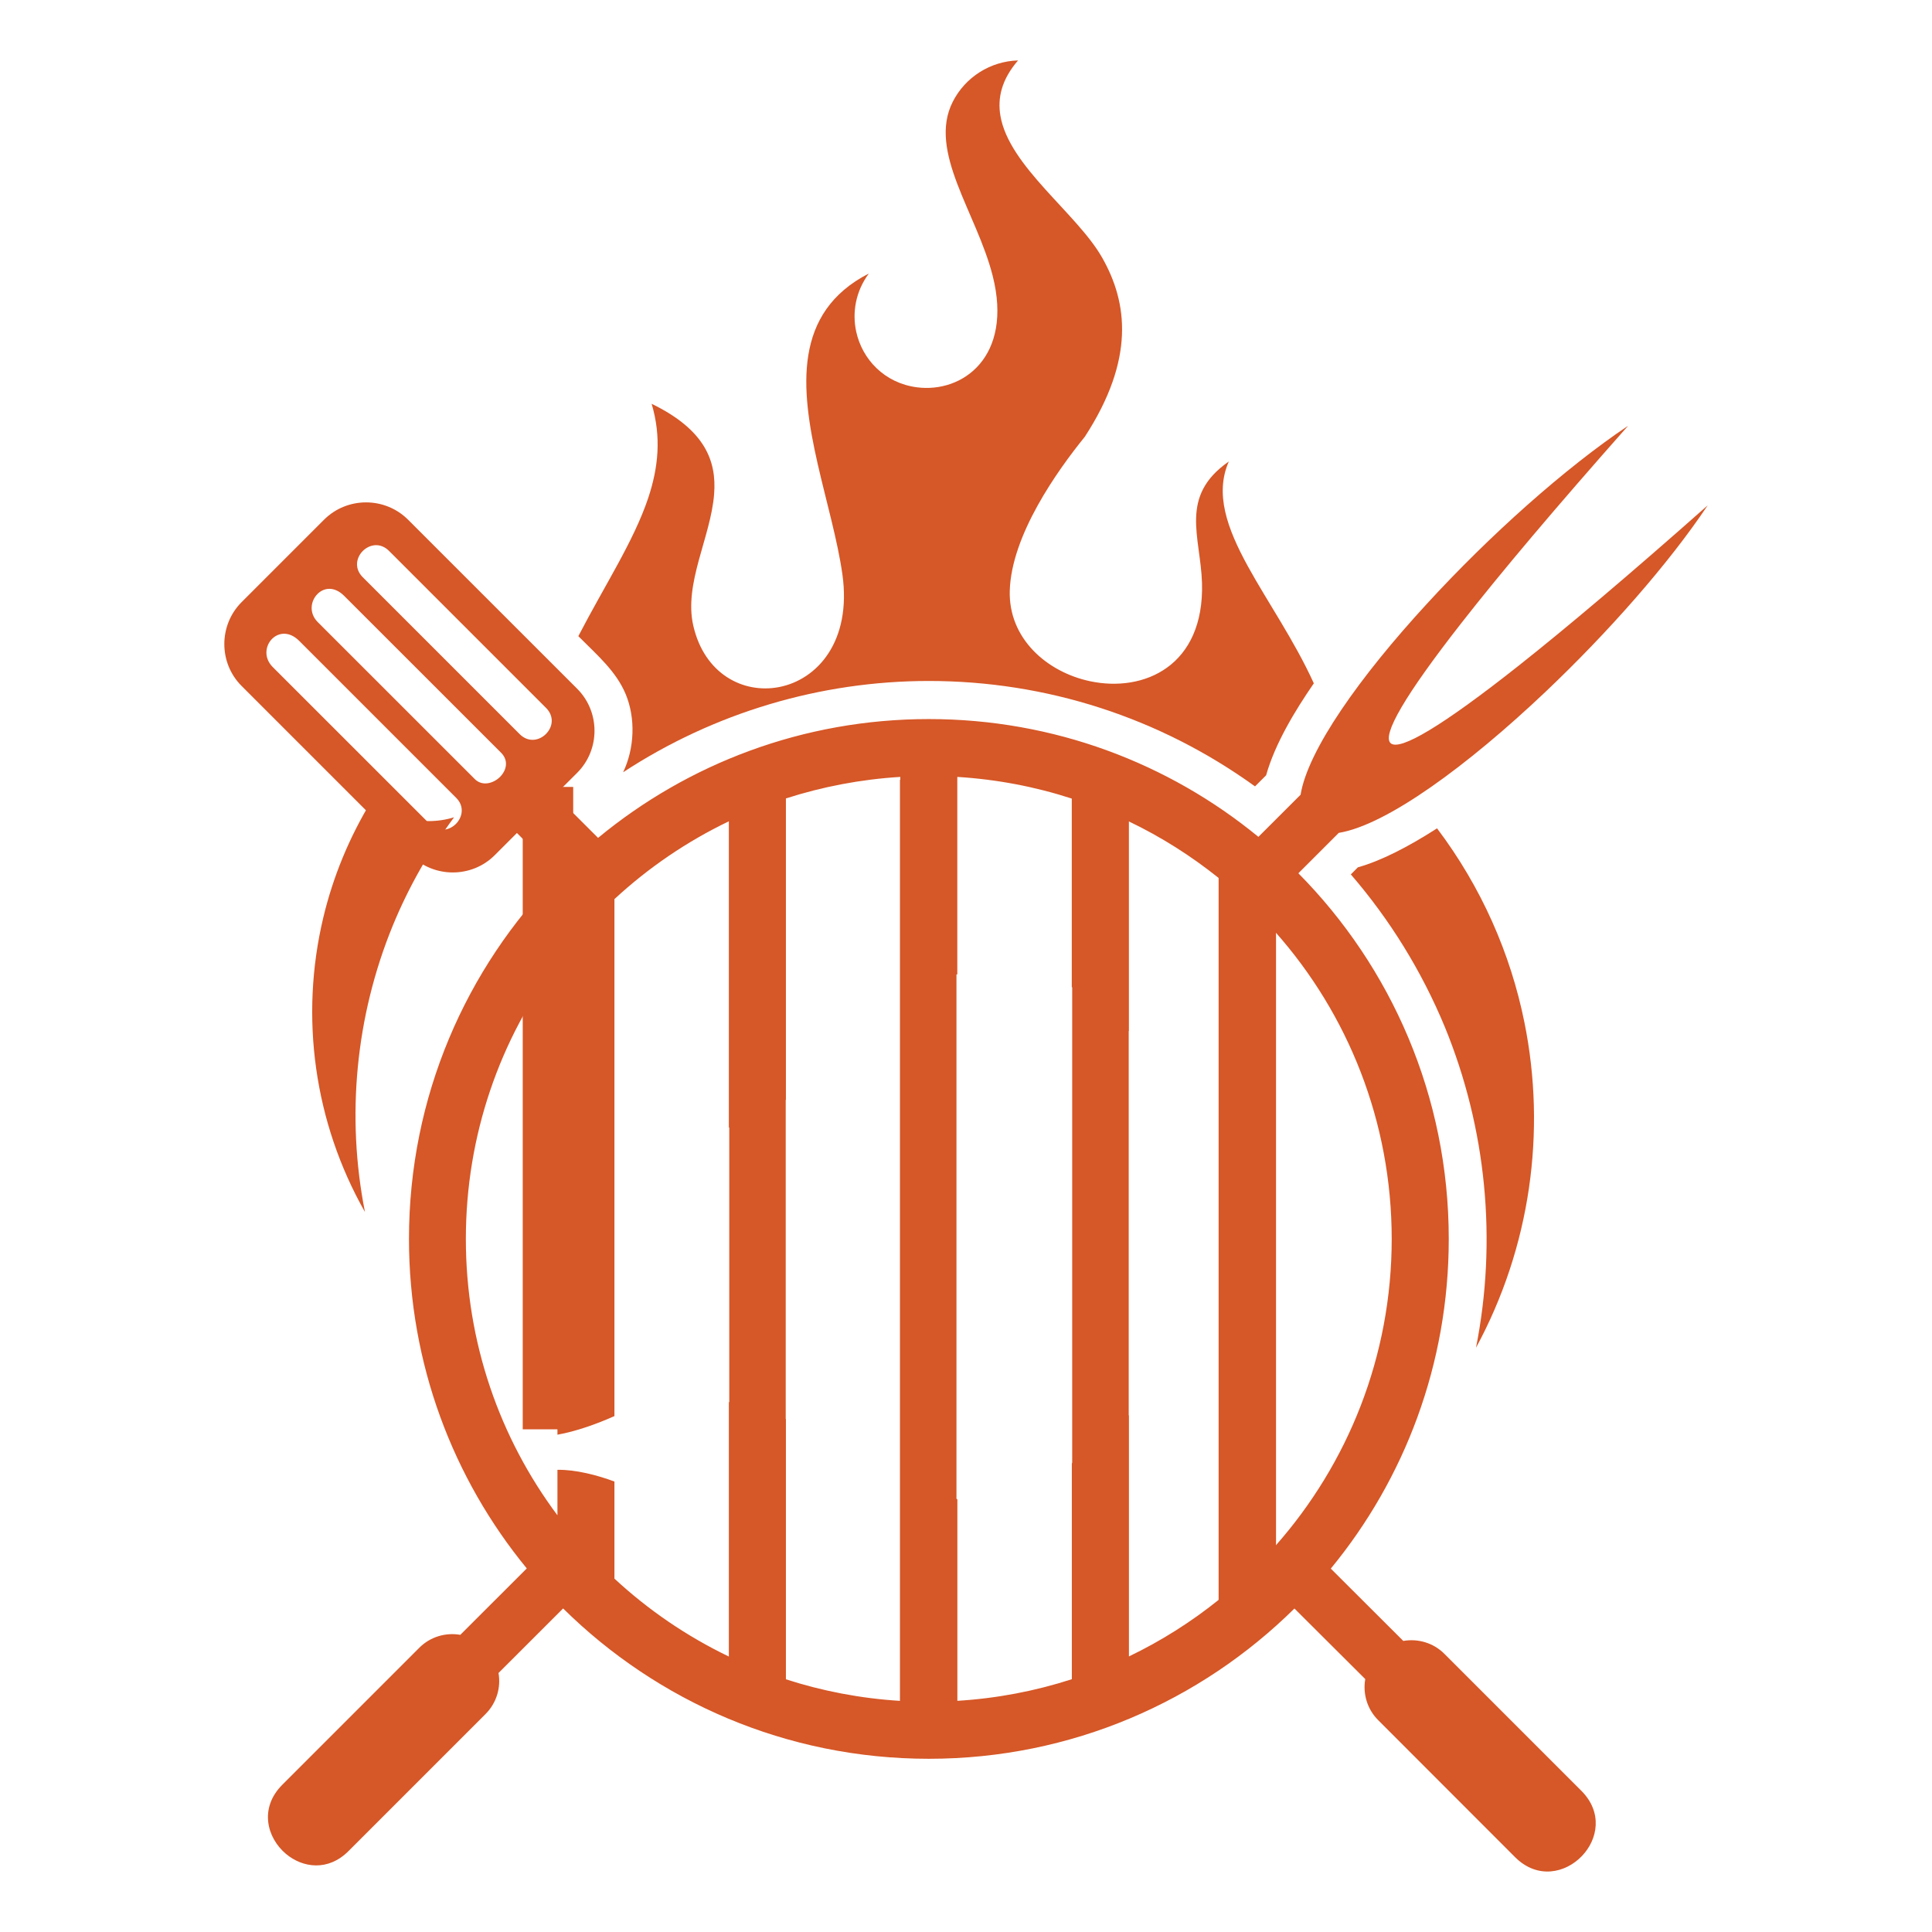 <?xml version="1.0" encoding="utf-8"?>
<!-- Generator: Adobe Illustrator 16.0.0, SVG Export Plug-In . SVG Version: 6.00 Build 0)  -->
<!DOCTYPE svg PUBLIC "-//W3C//DTD SVG 1.1//EN" "http://www.w3.org/Graphics/SVG/1.1/DTD/svg11.dtd">
<svg version="1.1" id="Calque_1" xmlns="http://www.w3.org/2000/svg" xmlns:xlink="http://www.w3.org/1999/xlink" x="0px" y="0px"
	 width="32px" height="32px" viewBox="0 0 32 32" enable-background="new 0 0 32 32" xml:space="preserve">
<g>
	<path fill-rule="evenodd" clip-rule="evenodd" fill="#D65727" d="M6.045,20.075c-0.844-1.487-1.082-3.233-0.691-4.874
		c0.161-0.676,0.43-1.334,0.807-1.949c0.27,0.232,0.605,0.348,0.94,0.348c0.142,0,0.283-0.021,0.42-0.063
		c-0.41,0.552-0.753,1.155-1.018,1.8C5.891,16.834,5.731,18.489,6.045,20.075L6.045,20.075z"/>
	<path fill-rule="evenodd" clip-rule="evenodd" fill="#D65727" d="M23.802,13.72c0.734,0.973,1.217,2.073,1.447,3.213
		c0.367,1.813,0.099,3.727-0.802,5.39c0.353-1.778,0.172-3.636-0.516-5.313c-0.384-0.927-0.912-1.78-1.557-2.527l0.116-0.117
		C22.871,14.259,23.318,14.031,23.802,13.72L23.802,13.72z"/>
	<path fill-rule="evenodd" clip-rule="evenodd" fill="#D65727" d="M21.761,11.318c-0.321-0.706-0.767-1.346-1.091-1.936
		c-0.346-0.63-0.552-1.205-0.317-1.738c-0.828,0.575-0.468,1.243-0.444,2.012c0.04,1.377-0.964,1.817-1.855,1.627
		c-0.713-0.151-1.354-0.707-1.329-1.504c0.03-0.916,0.779-1.972,1.243-2.545c0.834-1.283,0.71-2.222,0.288-2.965
		c-0.417-0.735-1.543-1.512-1.686-2.351c-0.051-0.298,0.021-0.603,0.292-0.917c-0.458,0.013-0.874,0.276-1.081,0.684
		c-0.419,0.825,0.398,1.842,0.661,2.884c0.34,1.34-0.498,1.945-1.255,1.846c-0.538-0.07-0.907-0.464-1.006-0.924
		c-0.068-0.317-0.009-0.666,0.21-0.961c-0.63,0.323-0.913,0.8-1.003,1.354c-0.177,1.097,0.405,2.5,0.565,3.631
		c0.155,1.107-0.416,1.745-1.054,1.866c-0.587,0.111-1.23-0.215-1.415-1.014c-0.163-0.701,0.289-1.469,0.344-2.183
		c0.043-0.548-0.149-1.065-1.035-1.496c0.164,0.549,0.112,1.057-0.058,1.565c-0.241,0.716-0.717,1.437-1.156,2.284
		c0.323,0.323,0.625,0.582,0.783,0.957c0.169,0.405,0.147,0.902-0.041,1.297c1.503-0.985,3.265-1.512,5.063-1.512
		c1.947,0,3.824,0.606,5.403,1.746l0.184-0.184C21.118,12.316,21.452,11.767,21.761,11.318z"/>
	<path fill-rule="evenodd" clip-rule="evenodd" fill="#D65727" d="M4.002,9.973l1.365-1.365c0.383-0.383,1.01-0.382,1.392,0
		l2.801,2.8c0.383,0.383,0.382,1.01,0,1.392l-0.367,0.366l0.713,0.712c1.489-1.23,3.398-1.968,5.479-1.968
		c2.071,0,3.973,0.732,5.458,1.951l0.699-0.698c0.119-0.738,0.983-1.957,2.089-3.159c1.036-1.131,2.288-2.25,3.336-2.952
		c-1.194,1.347-2.115,2.439-2.767,3.274c-0.926,1.184-1.312,1.849-1.167,1.983c0.15,0.137,0.856-0.284,2.109-1.274
		c0.816-0.645,1.865-1.533,3.143-2.665c-0.647,0.968-1.651,2.107-2.69,3.092c-1.288,1.22-2.628,2.204-3.421,2.333l-0.669,0.669
		c1.539,1.555,2.491,3.695,2.491,6.057c0,2.072-0.732,3.976-1.954,5.46l1.201,1.198c0.241-0.042,0.498,0.03,0.681,0.214l2.269,2.269
		c0.356,0.357,0.272,0.805,0.009,1.079c-0.273,0.286-0.738,0.388-1.107,0.02l-2.267-2.269c-0.185-0.184-0.257-0.44-0.215-0.681
		l-1.173-1.169c-1.556,1.537-3.694,2.489-6.055,2.489c-2.361,0-4.501-0.952-6.058-2.49l-1.07,1.069
		c0.042,0.241-0.031,0.496-0.216,0.681l-2.268,2.268c-0.339,0.34-0.76,0.279-1.037,0.047c-0.315-0.266-0.447-0.757-0.06-1.145
		l2.268-2.268c0.184-0.185,0.44-0.257,0.68-0.215l1.101-1.1c-1.219-1.485-1.951-3.387-1.951-5.458c0-2.352,0.943-4.482,2.473-6.037
		l-0.685-0.686l-0.367,0.367c-0.381,0.382-1.009,0.382-1.391,0l-2.801-2.801C3.62,10.982,3.62,10.355,4.002,9.973L4.002,9.973z
		 M21.13,25.598c1.194-1.353,1.921-3.131,1.921-5.076c0-1.947-0.726-3.726-1.921-5.077v3.101c-0.288-0.151-0.606-0.298-0.944-0.43
		v-3.573c-0.457-0.366-0.956-0.683-1.491-0.939v3.479c-0.244-0.349-0.558-0.566-0.943-0.735v-3.121
		c-0.603-0.196-1.238-0.318-1.896-0.359v3.27c-0.303,0.034-0.619,0.093-0.944,0.179v-3.449c-0.657,0.04-1.293,0.163-1.896,0.357
		v4.989c-0.323,0.138-0.637,0.291-0.943,0.464v-5.075c-0.697,0.334-1.335,0.77-1.896,1.289v9.647c-0.28-0.105-0.645-0.2-0.944-0.194
		v-8.403c-0.952,1.275-1.517,2.86-1.517,4.58c0,1.716,0.564,3.301,1.517,4.576v-1.335c0.311-0.055,0.657-0.18,0.944-0.308v2.692
		c0.561,0.52,1.198,0.955,1.896,1.291v-4.216c0.32,0.124,0.596,0.24,0.943,0.282v4.31c0.603,0.195,1.238,0.318,1.896,0.358v-4.677
		c0.141,0.024,0.279,0.052,0.421,0.072c-0.058,0.283-0.055,0.571,0.062,0.818c0.091,0.19,0.268,0.363,0.462,0.449v3.337
		c0.657-0.04,1.293-0.163,1.896-0.358v-3.573c0.215-0.205,0.374-0.429,0.484-0.708c0.152-0.029,0.307-0.058,0.459-0.09v3.995
		c0.535-0.257,1.034-0.573,1.491-0.94v-3.5c0.329-0.13,0.649-0.27,0.944-0.421V25.598L21.13,25.598z M6.443,9.124
		C6.298,8.979,6.115,9.018,6.007,9.128C5.9,9.237,5.865,9.417,6.008,9.56l2.6,2.6c0.154,0.154,0.353,0.1,0.457-0.028
		c0.091-0.109,0.112-0.274-0.021-0.407L6.443,9.124L6.443,9.124z M4.954,10.613C4.78,10.441,4.593,10.48,4.49,10.599
		c-0.098,0.116-0.118,0.304,0.028,0.45l2.601,2.6c0.143,0.145,0.325,0.106,0.434-0.004c0.107-0.11,0.144-0.29,0.002-0.431
		L4.954,10.613L4.954,10.613z M5.699,9.868c-0.165-0.164-0.34-0.134-0.443-0.027c-0.111,0.113-0.142,0.314,0.007,0.463l2.601,2.6
		c0.121,0.122,0.307,0.075,0.419-0.037c0.104-0.105,0.147-0.268,0.017-0.399L5.699,9.868z"/>
	<rect x="8.658" y="13.034" fill-rule="evenodd" clip-rule="evenodd" fill="#D65727" width="0.836" height="10.64"/>
	<rect x="12.079" y="12.909" fill-rule="evenodd" clip-rule="evenodd" fill="#D65727" width="0.935" height="15.369"/>
	<rect x="14.906" y="12.916" fill-rule="evenodd" clip-rule="evenodd" fill="#D65727" width="0.936" height="15.37"/>
	<rect x="17.759" y="12.88" fill-rule="evenodd" clip-rule="evenodd" fill="#D65727" width="0.936" height="15.368"/>
	<rect x="20.184" y="14.132" fill-rule="evenodd" clip-rule="evenodd" fill="#D65727" width="0.951" height="12.587"/>
</g>
</svg>
